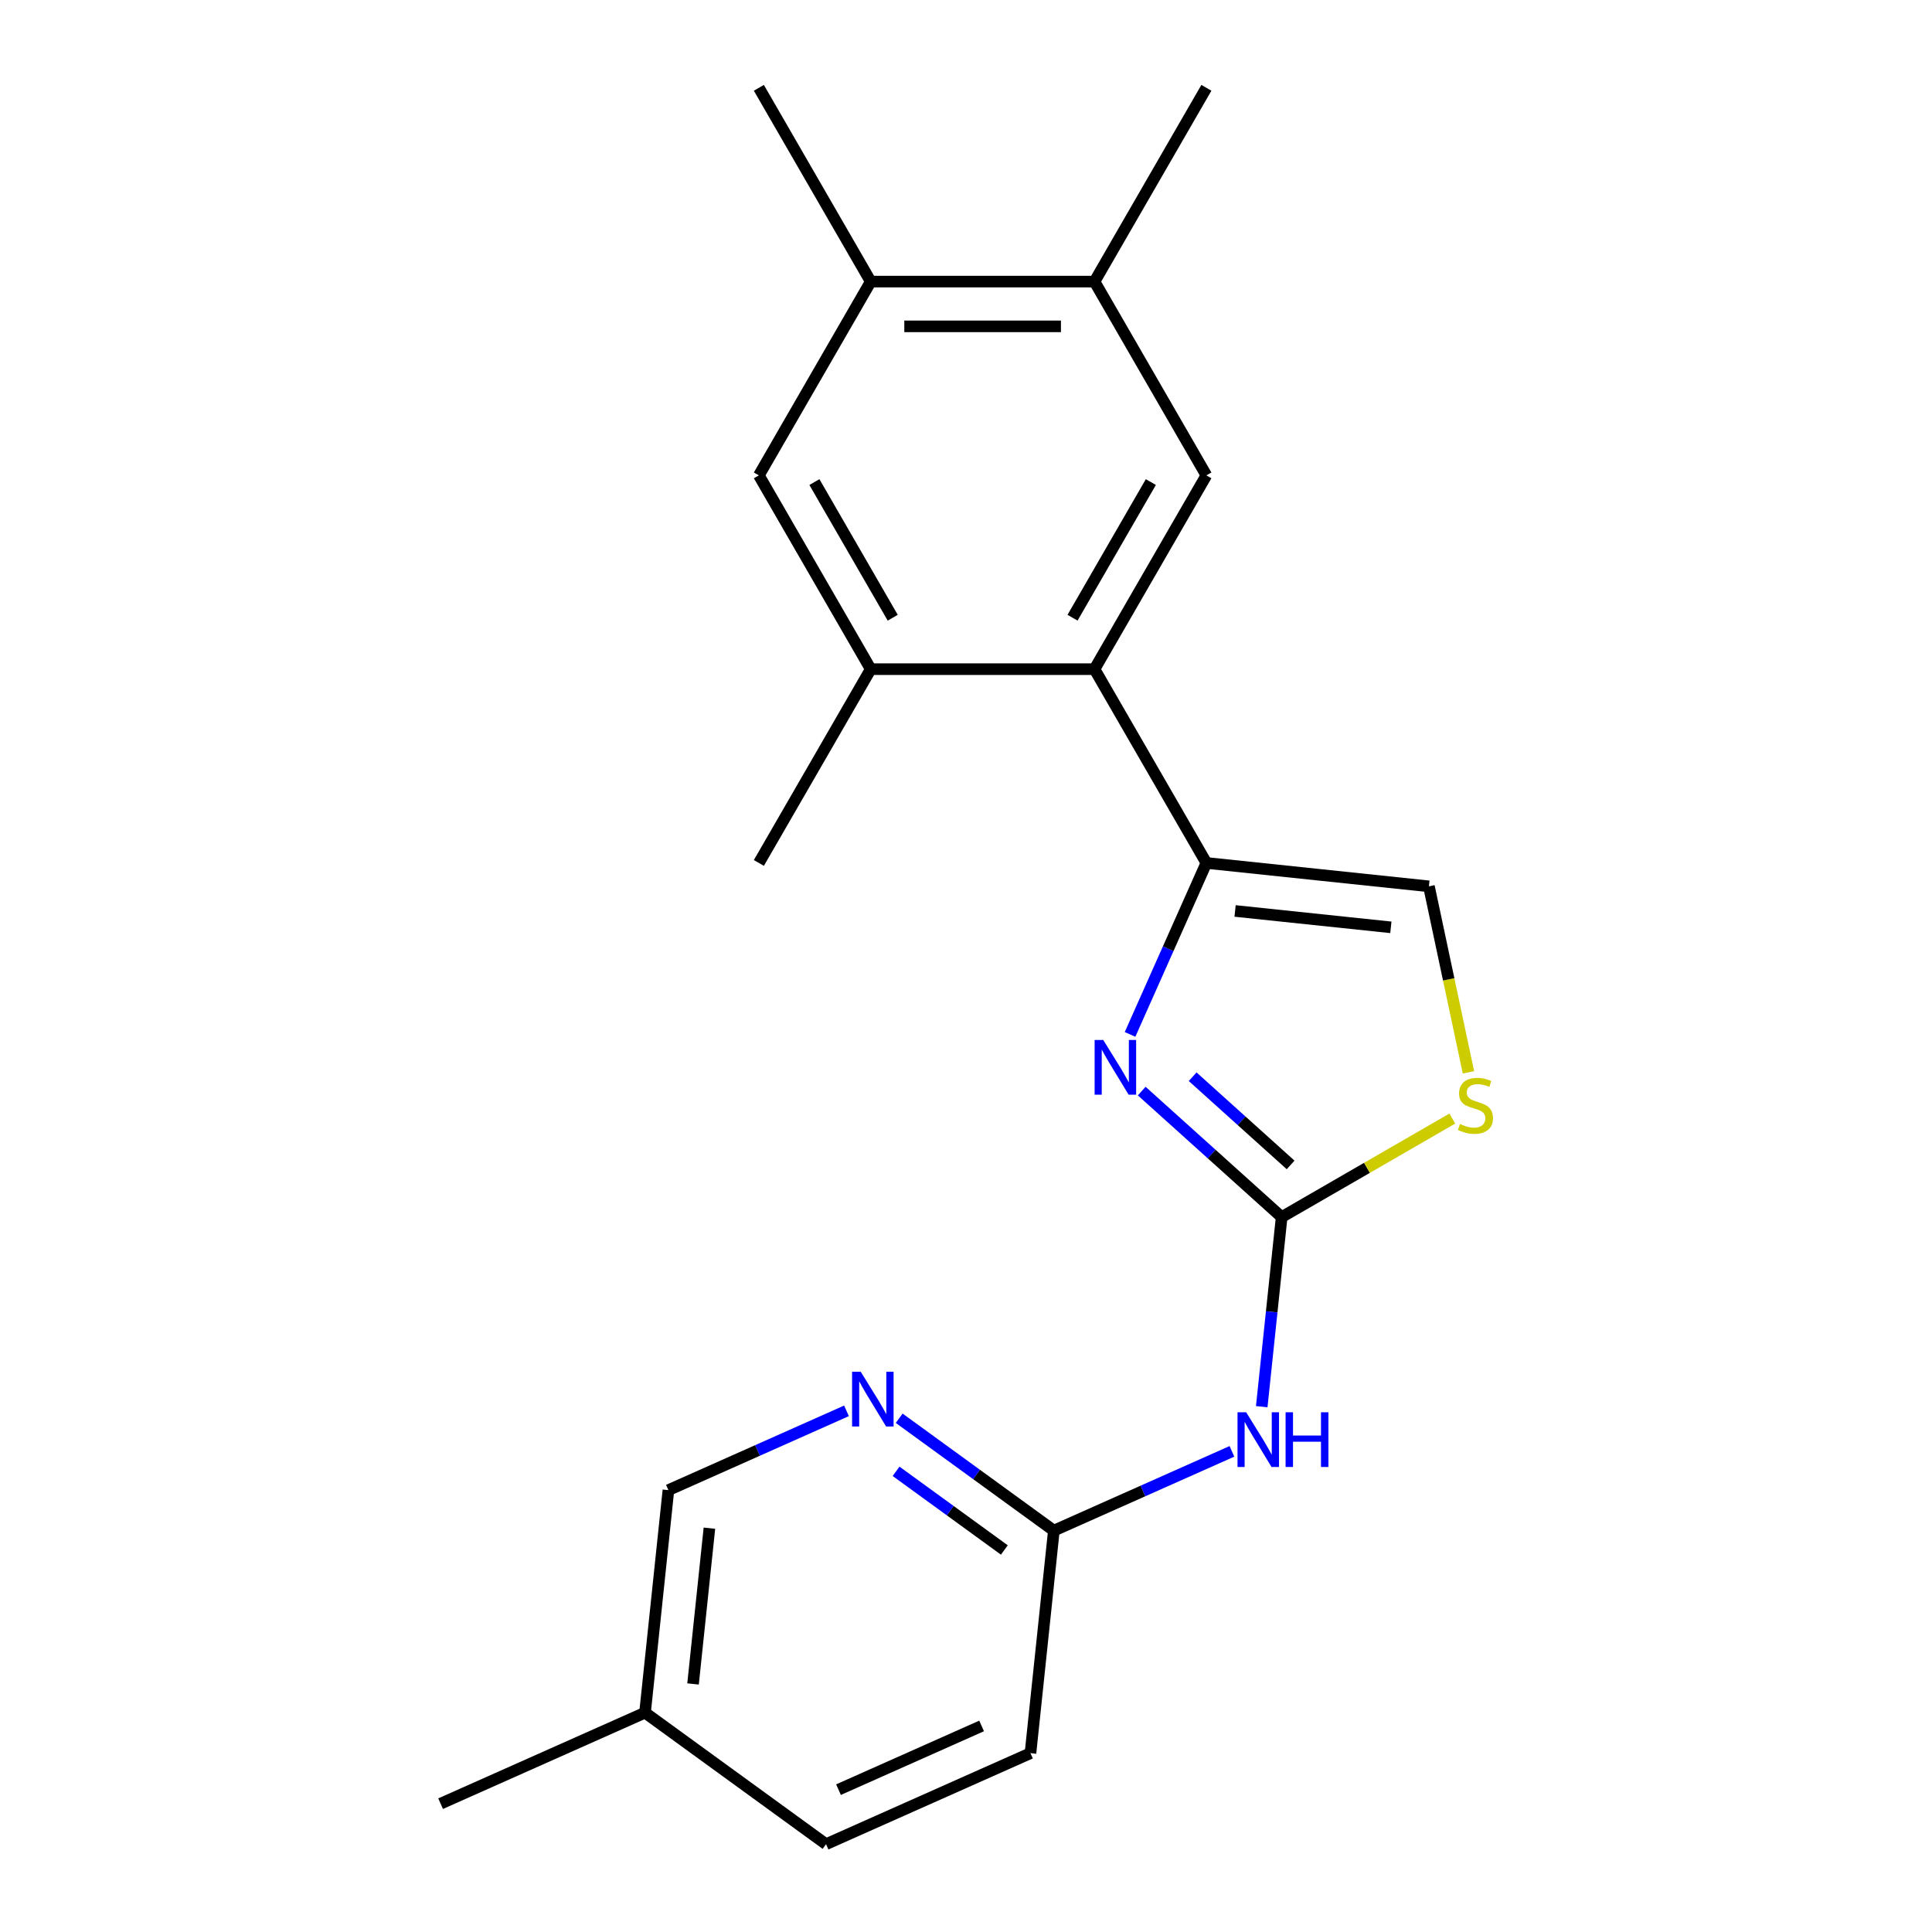 <?xml version='1.0' encoding='iso-8859-1'?>
<svg version='1.1' baseProfile='full'
              xmlns='http://www.w3.org/2000/svg'
                      xmlns:rdkit='http://www.rdkit.org/xml'
                      xmlns:xlink='http://www.w3.org/1999/xlink'
                  xml:space='preserve'
width='1000px' height='1000px' viewBox='0 0 1000 1000'>
<!-- END OF HEADER -->
<rect style='opacity:1.0;fill:#FFFFFF;stroke:none' width='1000' height='1000' x='0' y='0'> </rect>
<path class='bond-0' d='M 590.951,564.743 L 627.168,597.353' style='fill:none;fill-rule:evenodd;stroke:#0000FF;stroke-width:6px;stroke-linecap:butt;stroke-linejoin:miter;stroke-opacity:1' />
<path class='bond-0' d='M 627.168,597.353 L 663.385,629.963' style='fill:none;fill-rule:evenodd;stroke:#000000;stroke-width:6px;stroke-linecap:butt;stroke-linejoin:miter;stroke-opacity:1' />
<path class='bond-0' d='M 617.316,557.312 L 642.668,580.139' style='fill:none;fill-rule:evenodd;stroke:#0000FF;stroke-width:6px;stroke-linecap:butt;stroke-linejoin:miter;stroke-opacity:1' />
<path class='bond-0' d='M 642.668,580.139 L 668.02,602.966' style='fill:none;fill-rule:evenodd;stroke:#000000;stroke-width:6px;stroke-linecap:butt;stroke-linejoin:miter;stroke-opacity:1' />
<path class='bond-1' d='M 584.909,535.41 L 604.666,491.035' style='fill:none;fill-rule:evenodd;stroke:#0000FF;stroke-width:6px;stroke-linecap:butt;stroke-linejoin:miter;stroke-opacity:1' />
<path class='bond-1' d='M 604.666,491.035 L 624.423,446.66' style='fill:none;fill-rule:evenodd;stroke:#000000;stroke-width:6px;stroke-linecap:butt;stroke-linejoin:miter;stroke-opacity:1' />
<path class='bond-3' d='M 663.385,629.963 L 658.229,679.027' style='fill:none;fill-rule:evenodd;stroke:#000000;stroke-width:6px;stroke-linecap:butt;stroke-linejoin:miter;stroke-opacity:1' />
<path class='bond-3' d='M 658.229,679.027 L 653.072,728.091' style='fill:none;fill-rule:evenodd;stroke:#0000FF;stroke-width:6px;stroke-linecap:butt;stroke-linejoin:miter;stroke-opacity:1' />
<path class='bond-4' d='M 663.385,629.963 L 707.548,604.466' style='fill:none;fill-rule:evenodd;stroke:#000000;stroke-width:6px;stroke-linecap:butt;stroke-linejoin:miter;stroke-opacity:1' />
<path class='bond-4' d='M 707.548,604.466 L 751.711,578.968' style='fill:none;fill-rule:evenodd;stroke:#CCCC00;stroke-width:6px;stroke-linecap:butt;stroke-linejoin:miter;stroke-opacity:1' />
<path class='bond-2' d='M 624.423,446.66 L 566.514,346.359' style='fill:none;fill-rule:evenodd;stroke:#000000;stroke-width:6px;stroke-linecap:butt;stroke-linejoin:miter;stroke-opacity:1' />
<path class='bond-5' d='M 624.423,446.66 L 739.607,458.767' style='fill:none;fill-rule:evenodd;stroke:#000000;stroke-width:6px;stroke-linecap:butt;stroke-linejoin:miter;stroke-opacity:1' />
<path class='bond-5' d='M 639.28,471.513 L 719.908,479.988' style='fill:none;fill-rule:evenodd;stroke:#000000;stroke-width:6px;stroke-linecap:butt;stroke-linejoin:miter;stroke-opacity:1' />
<path class='bond-6' d='M 566.514,346.359 L 624.423,246.057' style='fill:none;fill-rule:evenodd;stroke:#000000;stroke-width:6px;stroke-linecap:butt;stroke-linejoin:miter;stroke-opacity:1' />
<path class='bond-6' d='M 555.14,319.732 L 595.677,249.521' style='fill:none;fill-rule:evenodd;stroke:#000000;stroke-width:6px;stroke-linecap:butt;stroke-linejoin:miter;stroke-opacity:1' />
<path class='bond-7' d='M 566.514,346.359 L 450.696,346.359' style='fill:none;fill-rule:evenodd;stroke:#000000;stroke-width:6px;stroke-linecap:butt;stroke-linejoin:miter;stroke-opacity:1' />
<path class='bond-8' d='M 637.644,751.218 L 591.559,771.736' style='fill:none;fill-rule:evenodd;stroke:#0000FF;stroke-width:6px;stroke-linecap:butt;stroke-linejoin:miter;stroke-opacity:1' />
<path class='bond-8' d='M 591.559,771.736 L 545.474,792.254' style='fill:none;fill-rule:evenodd;stroke:#000000;stroke-width:6px;stroke-linecap:butt;stroke-linejoin:miter;stroke-opacity:1' />
<path class='bond-21' d='M 760.07,555.039 L 749.839,506.903' style='fill:none;fill-rule:evenodd;stroke:#CCCC00;stroke-width:6px;stroke-linecap:butt;stroke-linejoin:miter;stroke-opacity:1' />
<path class='bond-21' d='M 749.839,506.903 L 739.607,458.767' style='fill:none;fill-rule:evenodd;stroke:#000000;stroke-width:6px;stroke-linecap:butt;stroke-linejoin:miter;stroke-opacity:1' />
<path class='bond-10' d='M 624.423,246.057 L 566.514,145.756' style='fill:none;fill-rule:evenodd;stroke:#000000;stroke-width:6px;stroke-linecap:butt;stroke-linejoin:miter;stroke-opacity:1' />
<path class='bond-11' d='M 450.696,346.359 L 392.787,246.057' style='fill:none;fill-rule:evenodd;stroke:#000000;stroke-width:6px;stroke-linecap:butt;stroke-linejoin:miter;stroke-opacity:1' />
<path class='bond-11' d='M 462.07,319.732 L 421.534,249.521' style='fill:none;fill-rule:evenodd;stroke:#000000;stroke-width:6px;stroke-linecap:butt;stroke-linejoin:miter;stroke-opacity:1' />
<path class='bond-17' d='M 450.696,346.359 L 392.787,446.66' style='fill:none;fill-rule:evenodd;stroke:#000000;stroke-width:6px;stroke-linecap:butt;stroke-linejoin:miter;stroke-opacity:1' />
<path class='bond-9' d='M 545.474,792.254 L 505.442,763.17' style='fill:none;fill-rule:evenodd;stroke:#000000;stroke-width:6px;stroke-linecap:butt;stroke-linejoin:miter;stroke-opacity:1' />
<path class='bond-9' d='M 505.442,763.17 L 465.411,734.085' style='fill:none;fill-rule:evenodd;stroke:#0000FF;stroke-width:6px;stroke-linecap:butt;stroke-linejoin:miter;stroke-opacity:1' />
<path class='bond-9' d='M 519.849,802.269 L 491.827,781.909' style='fill:none;fill-rule:evenodd;stroke:#000000;stroke-width:6px;stroke-linecap:butt;stroke-linejoin:miter;stroke-opacity:1' />
<path class='bond-9' d='M 491.827,781.909 L 463.805,761.55' style='fill:none;fill-rule:evenodd;stroke:#0000FF;stroke-width:6px;stroke-linecap:butt;stroke-linejoin:miter;stroke-opacity:1' />
<path class='bond-14' d='M 545.474,792.254 L 533.368,907.438' style='fill:none;fill-rule:evenodd;stroke:#000000;stroke-width:6px;stroke-linecap:butt;stroke-linejoin:miter;stroke-opacity:1' />
<path class='bond-13' d='M 438.14,730.249 L 392.055,750.767' style='fill:none;fill-rule:evenodd;stroke:#0000FF;stroke-width:6px;stroke-linecap:butt;stroke-linejoin:miter;stroke-opacity:1' />
<path class='bond-13' d='M 392.055,750.767 L 345.97,771.286' style='fill:none;fill-rule:evenodd;stroke:#000000;stroke-width:6px;stroke-linecap:butt;stroke-linejoin:miter;stroke-opacity:1' />
<path class='bond-18' d='M 566.514,145.756 L 624.423,45.455' style='fill:none;fill-rule:evenodd;stroke:#000000;stroke-width:6px;stroke-linecap:butt;stroke-linejoin:miter;stroke-opacity:1' />
<path class='bond-22' d='M 566.514,145.756 L 450.696,145.756' style='fill:none;fill-rule:evenodd;stroke:#000000;stroke-width:6px;stroke-linecap:butt;stroke-linejoin:miter;stroke-opacity:1' />
<path class='bond-22' d='M 549.141,168.92 L 468.069,168.92' style='fill:none;fill-rule:evenodd;stroke:#000000;stroke-width:6px;stroke-linecap:butt;stroke-linejoin:miter;stroke-opacity:1' />
<path class='bond-12' d='M 392.787,246.057 L 450.696,145.756' style='fill:none;fill-rule:evenodd;stroke:#000000;stroke-width:6px;stroke-linecap:butt;stroke-linejoin:miter;stroke-opacity:1' />
<path class='bond-19' d='M 450.696,145.756 L 392.787,45.455' style='fill:none;fill-rule:evenodd;stroke:#000000;stroke-width:6px;stroke-linecap:butt;stroke-linejoin:miter;stroke-opacity:1' />
<path class='bond-23' d='M 345.97,771.286 L 333.864,886.469' style='fill:none;fill-rule:evenodd;stroke:#000000;stroke-width:6px;stroke-linecap:butt;stroke-linejoin:miter;stroke-opacity:1' />
<path class='bond-23' d='M 367.191,790.984 L 358.716,871.613' style='fill:none;fill-rule:evenodd;stroke:#000000;stroke-width:6px;stroke-linecap:butt;stroke-linejoin:miter;stroke-opacity:1' />
<path class='bond-16' d='M 533.368,907.438 L 427.563,954.545' style='fill:none;fill-rule:evenodd;stroke:#000000;stroke-width:6px;stroke-linecap:butt;stroke-linejoin:miter;stroke-opacity:1' />
<path class='bond-16' d='M 508.075,893.343 L 434.012,926.318' style='fill:none;fill-rule:evenodd;stroke:#000000;stroke-width:6px;stroke-linecap:butt;stroke-linejoin:miter;stroke-opacity:1' />
<path class='bond-15' d='M 333.864,886.469 L 427.563,954.545' style='fill:none;fill-rule:evenodd;stroke:#000000;stroke-width:6px;stroke-linecap:butt;stroke-linejoin:miter;stroke-opacity:1' />
<path class='bond-20' d='M 333.864,886.469 L 228.059,933.577' style='fill:none;fill-rule:evenodd;stroke:#000000;stroke-width:6px;stroke-linecap:butt;stroke-linejoin:miter;stroke-opacity:1' />
<path  class='atom-0' d='M 571.056 538.306
L 580.336 553.306
Q 581.256 554.786, 582.736 557.466
Q 584.216 560.146, 584.296 560.306
L 584.296 538.306
L 588.056 538.306
L 588.056 566.626
L 584.176 566.626
L 574.216 550.226
Q 573.056 548.306, 571.816 546.106
Q 570.616 543.906, 570.256 543.226
L 570.256 566.626
L 566.576 566.626
L 566.576 538.306
L 571.056 538.306
' fill='#0000FF'/>
<path  class='atom-4' d='M 645.019 730.987
L 654.299 745.987
Q 655.219 747.467, 656.699 750.147
Q 658.179 752.827, 658.259 752.987
L 658.259 730.987
L 662.019 730.987
L 662.019 759.307
L 658.139 759.307
L 648.179 742.907
Q 647.019 740.987, 645.779 738.787
Q 644.579 736.587, 644.219 735.907
L 644.219 759.307
L 640.539 759.307
L 640.539 730.987
L 645.019 730.987
' fill='#0000FF'/>
<path  class='atom-4' d='M 665.419 730.987
L 669.259 730.987
L 669.259 743.027
L 683.739 743.027
L 683.739 730.987
L 687.579 730.987
L 687.579 759.307
L 683.739 759.307
L 683.739 746.227
L 669.259 746.227
L 669.259 759.307
L 665.419 759.307
L 665.419 730.987
' fill='#0000FF'/>
<path  class='atom-5' d='M 755.687 581.774
Q 756.007 581.894, 757.327 582.454
Q 758.647 583.014, 760.087 583.374
Q 761.567 583.694, 763.007 583.694
Q 765.687 583.694, 767.247 582.414
Q 768.807 581.094, 768.807 578.814
Q 768.807 577.254, 768.007 576.294
Q 767.247 575.334, 766.047 574.814
Q 764.847 574.294, 762.847 573.694
Q 760.327 572.934, 758.807 572.214
Q 757.327 571.494, 756.247 569.974
Q 755.207 568.454, 755.207 565.894
Q 755.207 562.334, 757.607 560.134
Q 760.047 557.934, 764.847 557.934
Q 768.127 557.934, 771.847 559.494
L 770.927 562.574
Q 767.527 561.174, 764.967 561.174
Q 762.207 561.174, 760.687 562.334
Q 759.167 563.454, 759.207 565.414
Q 759.207 566.934, 759.967 567.854
Q 760.767 568.774, 761.887 569.294
Q 763.047 569.814, 764.967 570.414
Q 767.527 571.214, 769.047 572.014
Q 770.567 572.814, 771.647 574.454
Q 772.767 576.054, 772.767 578.814
Q 772.767 582.734, 770.127 584.854
Q 767.527 586.934, 763.167 586.934
Q 760.647 586.934, 758.727 586.374
Q 756.847 585.854, 754.607 584.934
L 755.687 581.774
' fill='#CCCC00'/>
<path  class='atom-10' d='M 445.515 710.018
L 454.795 725.018
Q 455.715 726.498, 457.195 729.178
Q 458.675 731.858, 458.755 732.018
L 458.755 710.018
L 462.515 710.018
L 462.515 738.338
L 458.635 738.338
L 448.675 721.938
Q 447.515 720.018, 446.275 717.818
Q 445.075 715.618, 444.715 714.938
L 444.715 738.338
L 441.035 738.338
L 441.035 710.018
L 445.515 710.018
' fill='#0000FF'/>
</svg>
